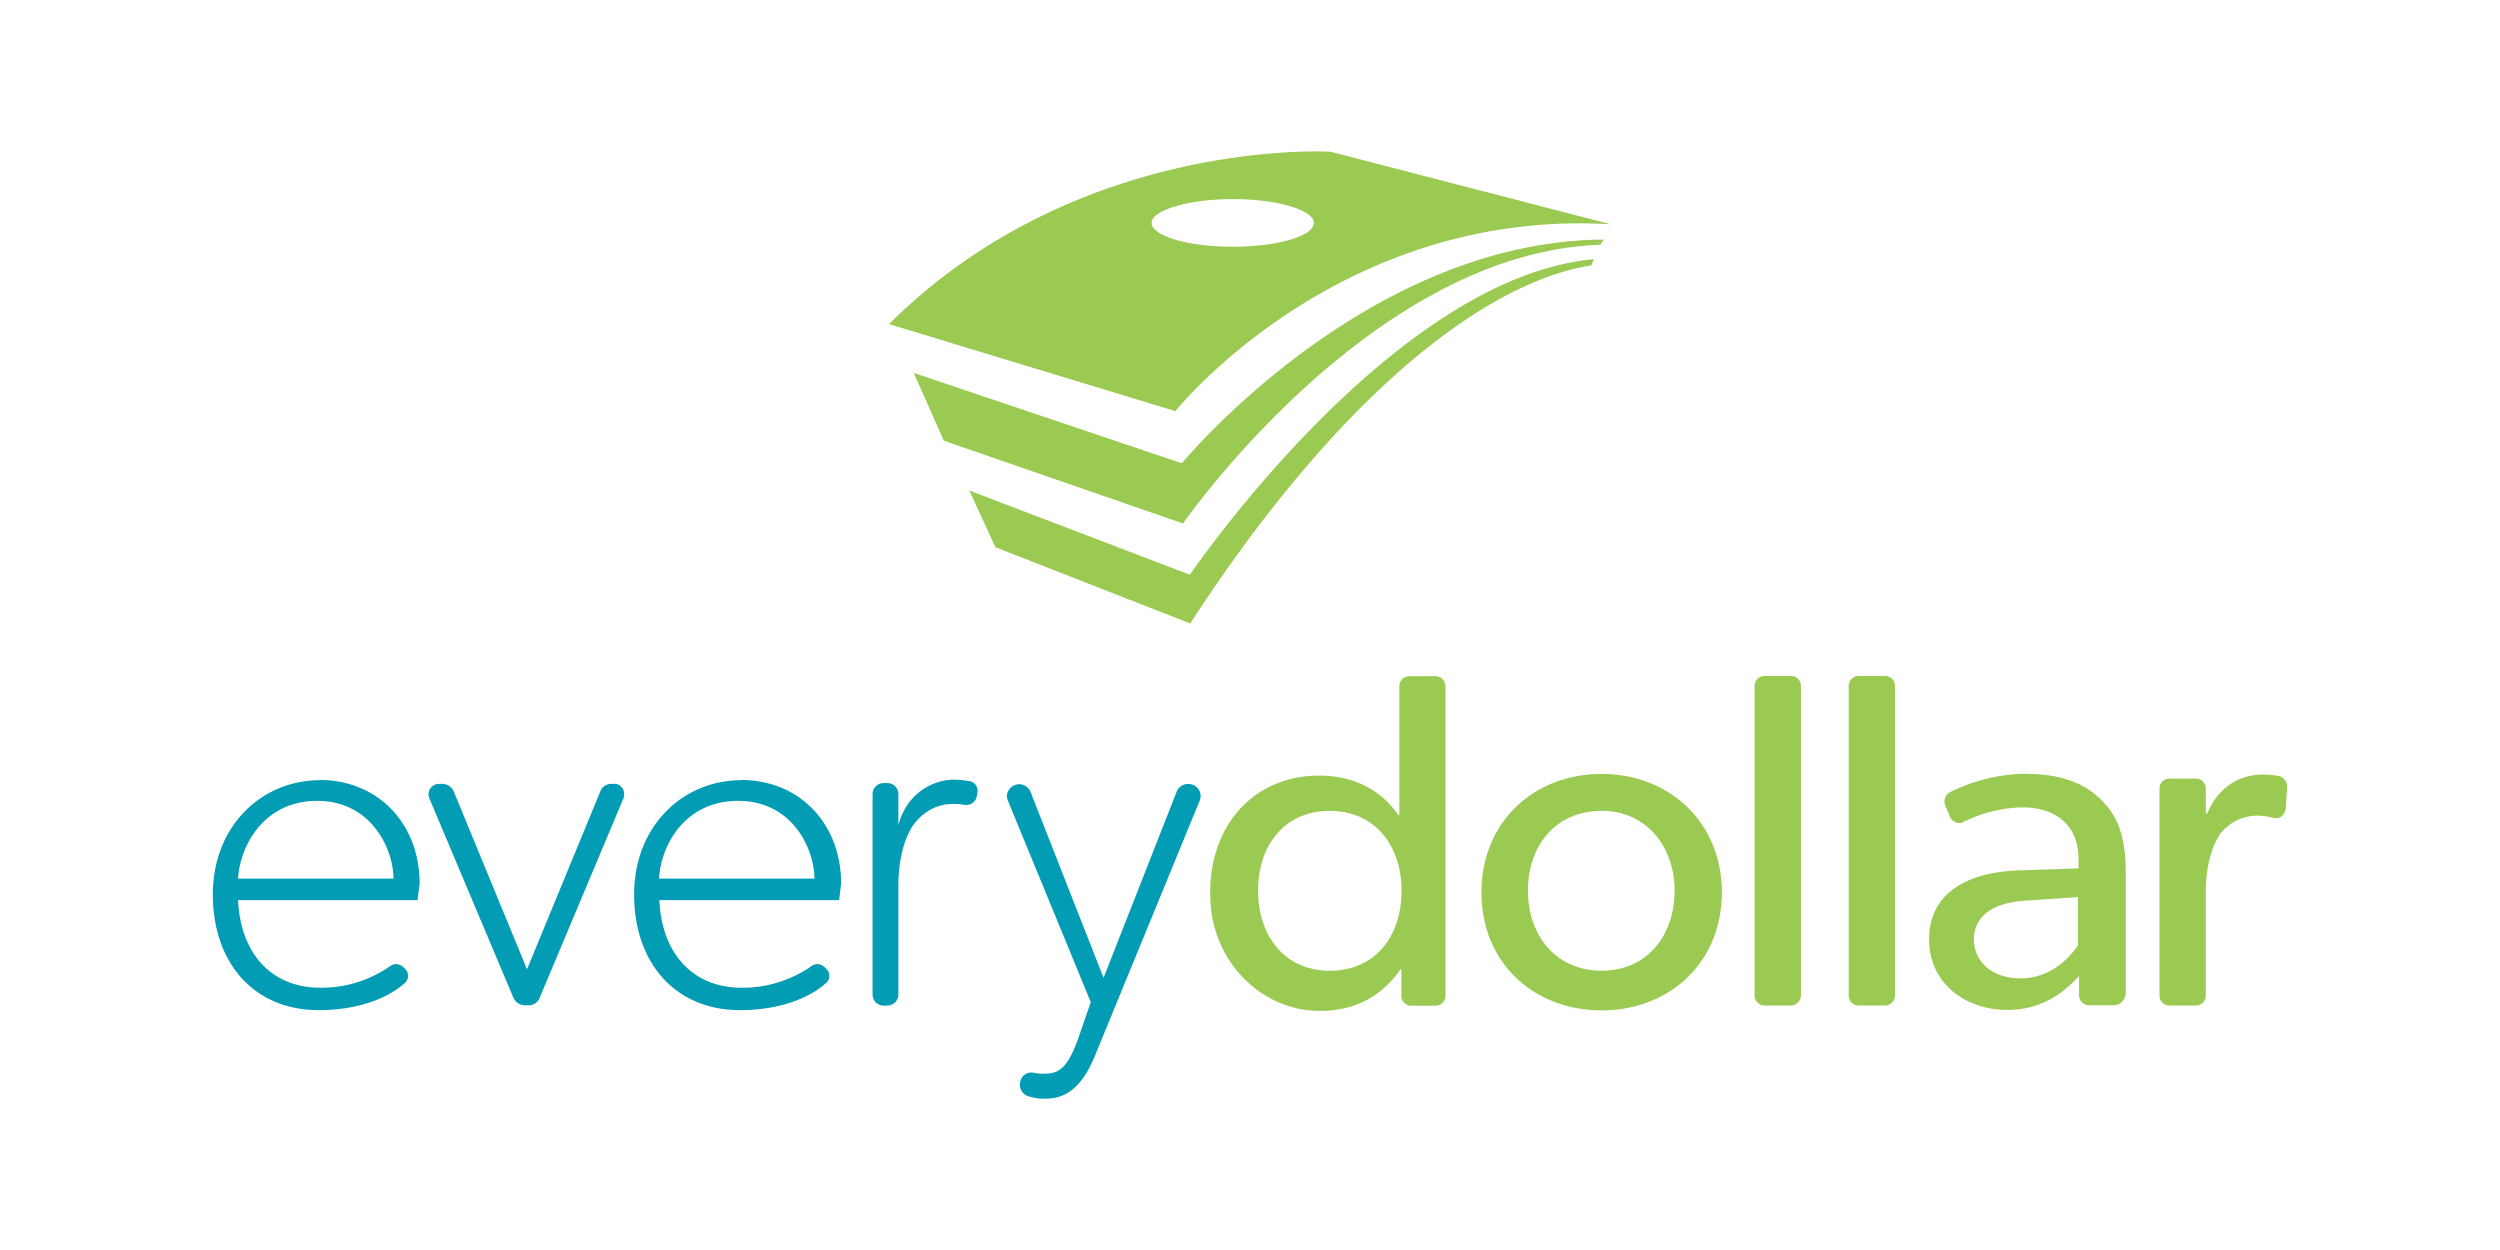 <svg xmlns="http://www.w3.org/2000/svg" width="120" height="60"><path d="M15.36 37.45c-2.803 0-5.144 2.2-5.144 5.484 0 3.28 1.973 5.552 5.076 5.552 2.232 0 3.552-.776 4.096-1.266a.46.46 0 0 0 .109-.653l-.04-.04c-.2-.26-.503-.327-.735-.15a5.76 5.76 0 0 1-3.348 1.034c-2.38 0-3.837-1.687-3.946-4.205h8.614l.1-.8c0-2.858-1.987-4.967-4.8-4.967zm-3.933 4.722c.082-1.5 1.184-3.73 3.8-3.73s3.66 2.34 3.66 3.73zm18.085-4.545h-.177c-.2-.004-.404.12-.5.313l-3.538 8.587-3.538-8.587c-.105-.175-.287-.3-.5-.313h-.16a.5.5 0 0 0-.49.694l4.055 9.62c.105.175.287.3.5.313h.23a.55.55 0 0 0 .49-.313l4.042-9.62c.122-.34-.095-.694-.408-.694zm6.07-.177c-2.803 0-5.144 2.2-5.144 5.484 0 3.28 1.973 5.552 5.076 5.552 2.232 0 3.552-.776 4.096-1.266a.46.46 0 0 0 .109-.653l-.04-.04c-.2-.26-.503-.327-.735-.15a5.76 5.76 0 0 1-3.348 1.034c-2.38 0-3.837-1.687-3.946-4.205h8.628l.095-.8c0-2.858-1.987-4.967-4.8-4.967zm-3.946 4.722c.068-1.5 1.17-3.73 3.797-3.73s3.66 2.34 3.66 3.73zm14.874-4.68a4.6 4.6 0 0 0-.694-.068c-1.13 0-2.313.735-2.694 2.177v-1.483a.53.53 0 0 0-.531-.531h-.177a.53.53 0 0 0-.531.531v9.62a.53.53 0 0 0 .531.531h.177a.53.53 0 0 0 .531-.531v-5.212c0-1.823.572-2.735.748-2.967.163-.23.8-.966 1.823-.966a2.83 2.83 0 0 1 .612.041.52.52 0 0 0 .388-.1c.11-.084.182-.2.197-.35l.027-.15a.47.47 0 0 0-.086-.36c-.076-.103-.194-.17-.322-.184zm10.533.136c-.255-.005-.485.154-.572.395l-3.5 8.913-3.5-8.913a.6.6 0 0 0-.544-.381c-.395 0-.72.408-.544.8l3.974 9.662-.612 1.77c-.517 1.43-.94 1.66-1.592 1.66a2.05 2.05 0 0 1-.531-.041.54.54 0 0 0-.653.449.58.58 0 0 0 .078.442.57.57 0 0 0 .37.252c.242.075.495.112.748.1.708 0 1.633-.23 2.368-2L57.59 38.42a.58.58 0 0 0-.544-.789z" fill="#039cb5"/><path d="M68.893 32.456h-1.225a.48.48 0 0 0-.5.5v6.178h-.04c-.762-1.116-2.028-1.905-3.797-1.905-3.388 0-5.525 2.75-5.212 6.26.23 2.83 2.558 5.103 5.375 5.035 1.55-.04 2.844-.694 3.73-2h.04v1.252a.48.48 0 0 0 .5.5h1.143a.48.48 0 0 0 .476-.5v-14.82a.48.48 0 0 0-.5-.5zm-5.062 14.14c-2.177 0-3.443-1.687-3.443-3.85s1.266-3.824 3.443-3.824 3.443 1.687 3.443 3.824c0 2.2-1.266 3.85-3.443 3.85zm45.546-9.35a5.19 5.19 0 0 0-.735-.068c-1.17 0-2.164.612-2.694 1.864h-.068v-1.17a.48.48 0 0 0-.5-.5h-1.225a.48.48 0 0 0-.5.5v9.893a.48.48 0 0 0 .5.5h1.225a.48.48 0 0 0 .5-.5v-4.94c0-1.606.463-2.436.653-2.75a2.26 2.26 0 0 1 1.796-.925 3.26 3.26 0 0 1 .803.109c.272.082.544-.136.585-.45l.068-1.034a.54.54 0 0 0-.408-.53zm-18.915-4.8h-1.225a.48.48 0 0 0-.5.5v14.82a.48.48 0 0 0 .5.5h1.225c.267.003.485-.2.5-.476V32.946a.48.48 0 0 0-.5-.5zm-4.518 0H84.72a.48.48 0 0 0-.5.5v14.82a.48.48 0 0 0 .5.5h1.225c.267.003.485-.2.5-.476V32.946a.48.48 0 0 0-.5-.5zM76.88 37.15c-3.252 0-5.77 2.3-5.77 5.688s2.517 5.66 5.77 5.66c3.198 0 5.756-2.232 5.77-5.66 0-3.36-2.517-5.688-5.77-5.688zm0 9.444c-2.205 0-3.538-1.7-3.538-3.85s1.334-3.824 3.538-3.824c2.15 0 3.497 1.728 3.5 3.824 0 2.177-1.334 3.85-3.5 3.85zm20.385-9.458a8.49 8.49 0 0 0-3.661.885c-.234.126-.334.408-.23.653l.23.544c.1.23.422.38.653.23a6.64 6.64 0 0 1 2.817-.694c1.55 0 2.694.816 2.694 2.477v.45l-2.9.1c-2.558.095-4.273 1.17-4.273 3.307 0 2.123 1.755 3.388 3.756 3.388 1.96 0 2.994-1.17 3.443-1.62v.898a.48.48 0 0 0 .5.5h1.17c.3 0 .5-.218.572-.517V41.9c0-1.85-.435-2.762-1.17-3.5-.72-.72-1.796-1.252-3.593-1.252zm2.477 8.233c-.408.626-1.334 1.592-2.75 1.592-1.456 0-2.245-.87-2.245-1.864 0-.98.708-1.755 2.477-1.864l2.517-.174zM76.806 11.76l.177-.26c-11.485.068-20.25 10.737-20.25 10.737L43.86 17.9l1.442 3.252 11.485 3.974s9-13 20.018-13.377zm.517-.993L63.865 7.282s-12.152-.735-21.188 8.274l13.744 4.178s7.797-9.757 20.902-8.968zM55.278 10.7c0-.612 1.77-1.143 3.892-1.143 2.177 0 3.892.53 3.892 1.143.014.626-1.742 1.143-3.892 1.143-2.177 0-3.892-.53-3.892-1.143zm21.106 2.04l.122-.3c-9.703.885-19.392 15.146-19.392 15.146l-10.587-4.042 1.252 2.722 9.35 3.66C64.273 18.93 71.31 13.528 76.384 12.74z" fill="#9bca52"/></svg>